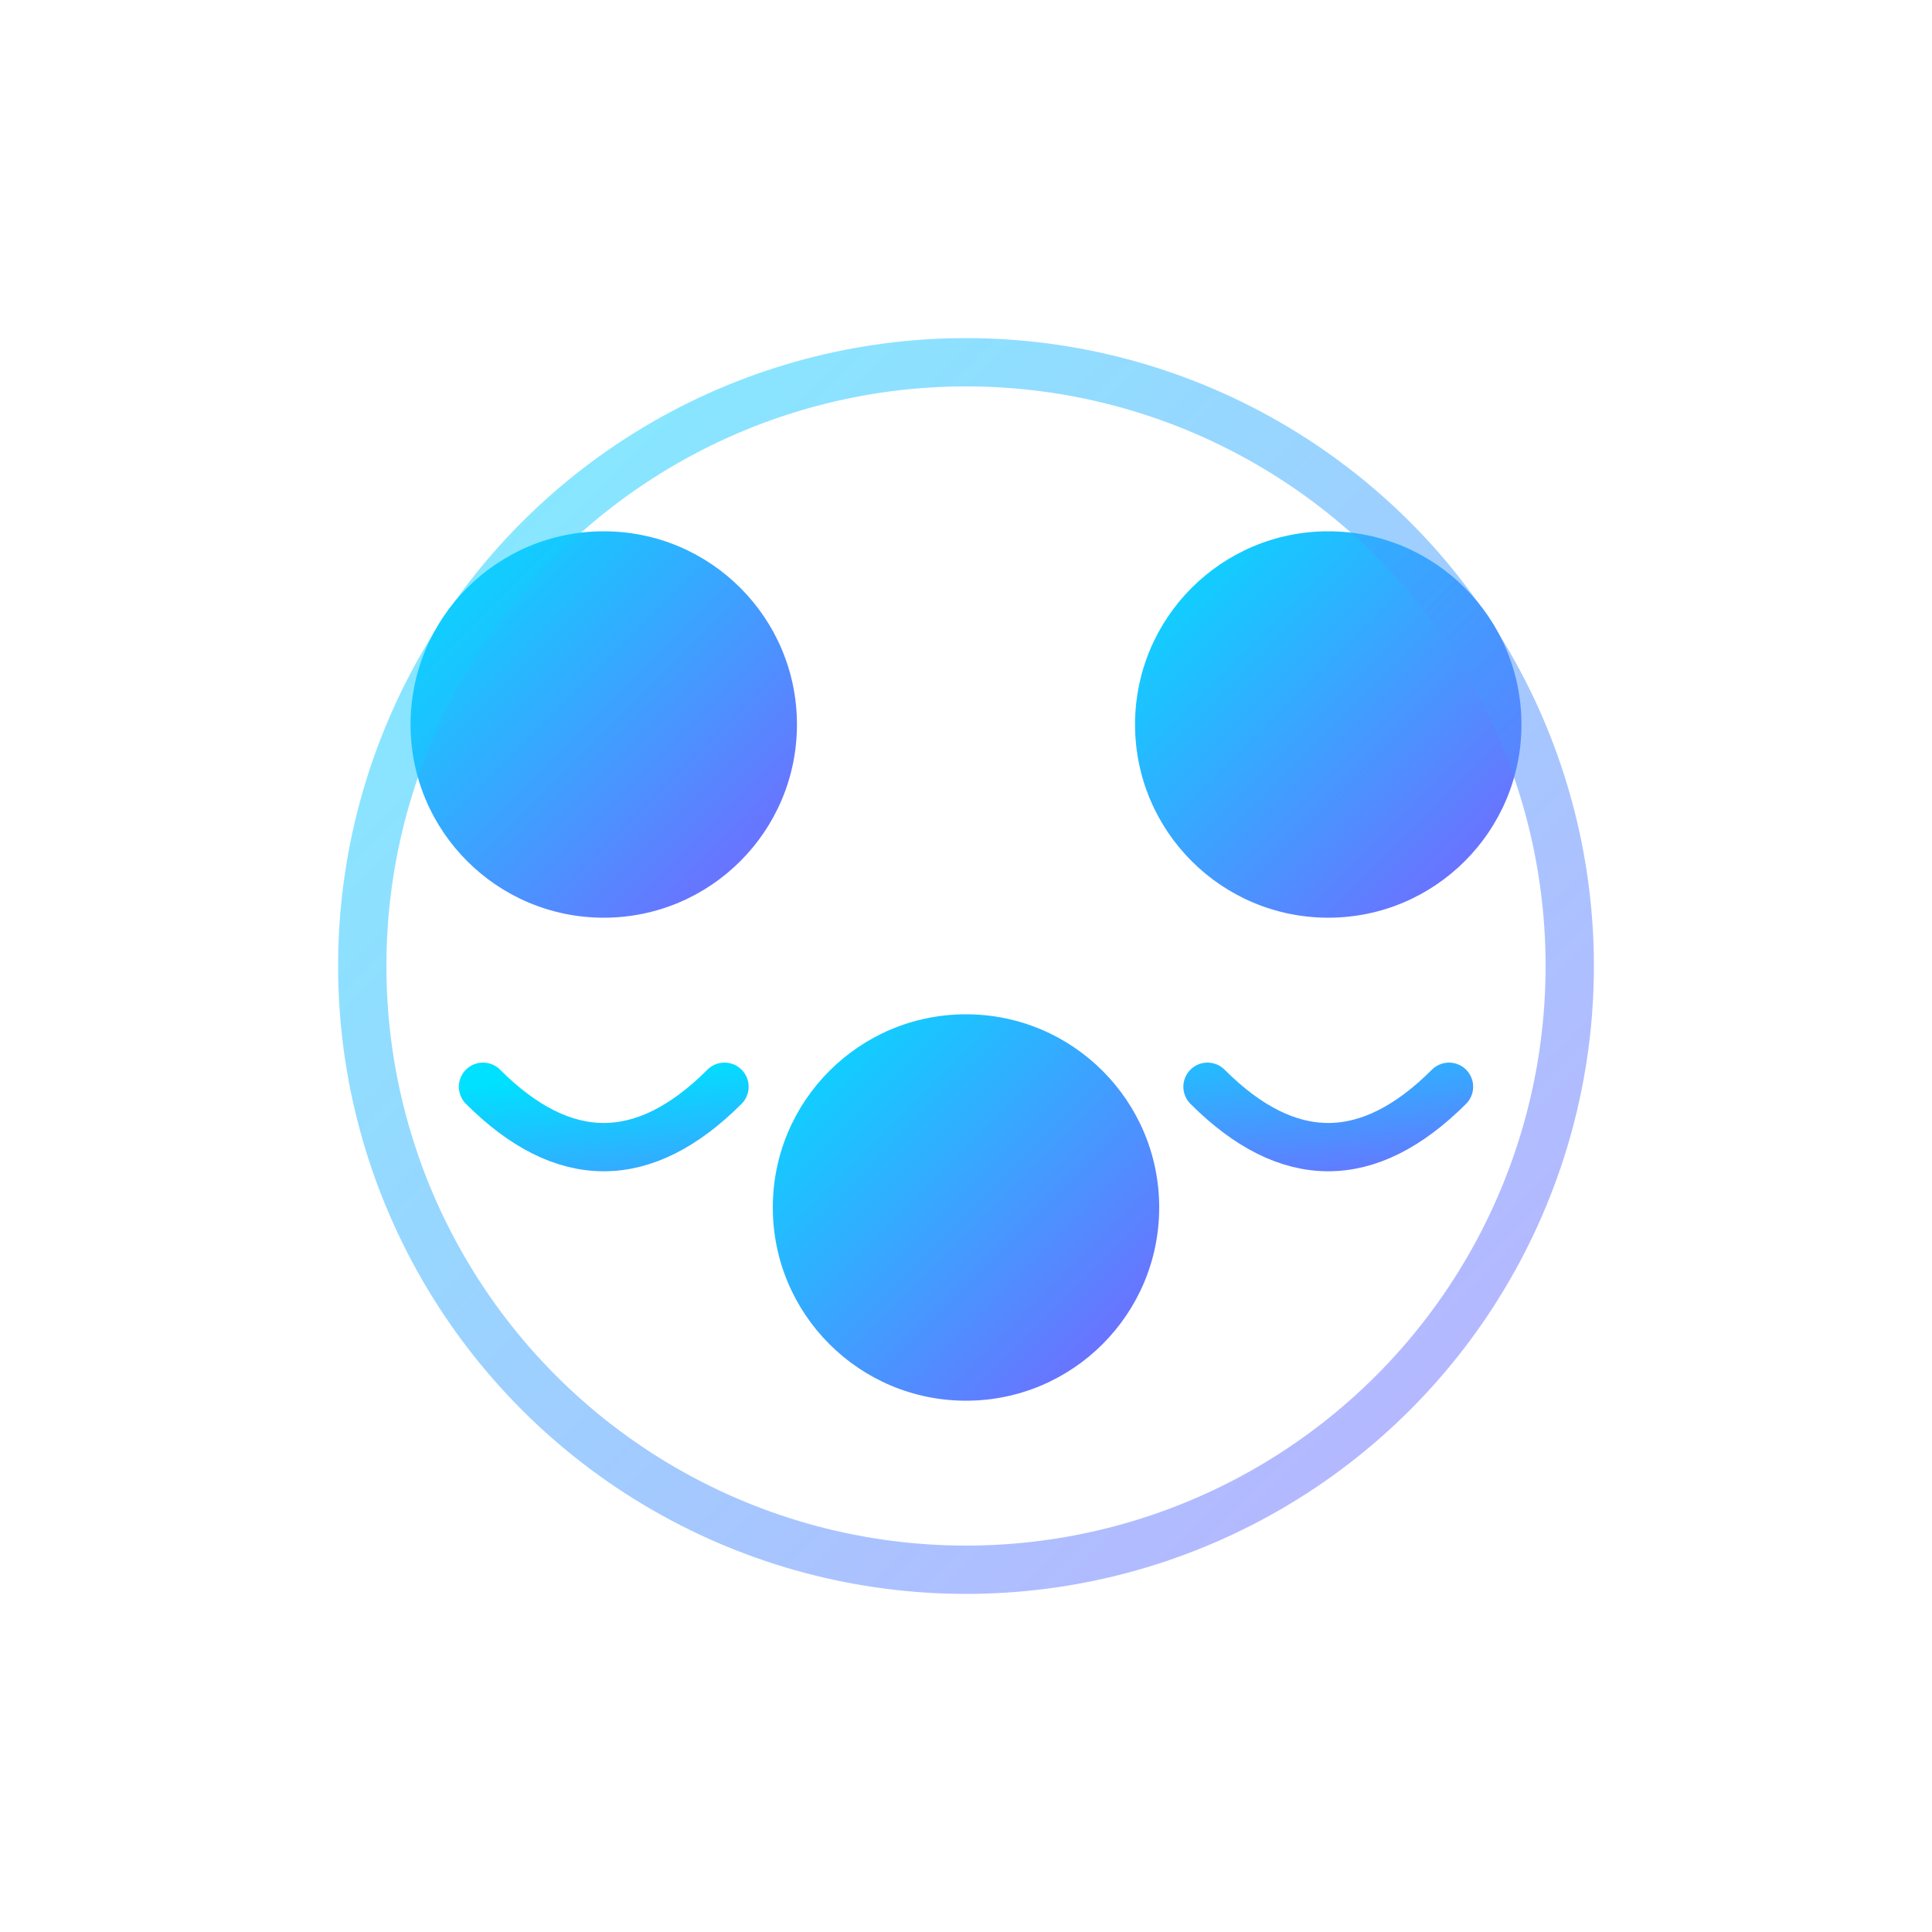 <svg width="80" height="80" viewBox="0 0 80 80" xmlns="http://www.w3.org/2000/svg">
  <defs>
    <linearGradient id="communityGradient" x1="0%" y1="0%" x2="100%" y2="100%">
      <stop offset="0%" style="stop-color:#00e0ff;stop-opacity:1" />
      <stop offset="100%" style="stop-color:#7b61ff;stop-opacity:1" />
    </linearGradient>
  </defs>
  <circle cx="25" cy="30" r="8" fill="url(#communityGradient)"/>
  <circle cx="55" cy="30" r="8" fill="url(#communityGradient)"/>
  <circle cx="40" cy="50" r="8" fill="url(#communityGradient)"/>
  <path d="M 20 45 Q 25 50 30 45 M 50 45 Q 55 50 60 45" stroke="url(#communityGradient)" stroke-width="2" fill="none" stroke-linecap="round"/>
  <circle cx="40" cy="40" r="25" fill="none" stroke="url(#communityGradient)" stroke-width="2" opacity="0.5"/>
</svg>

